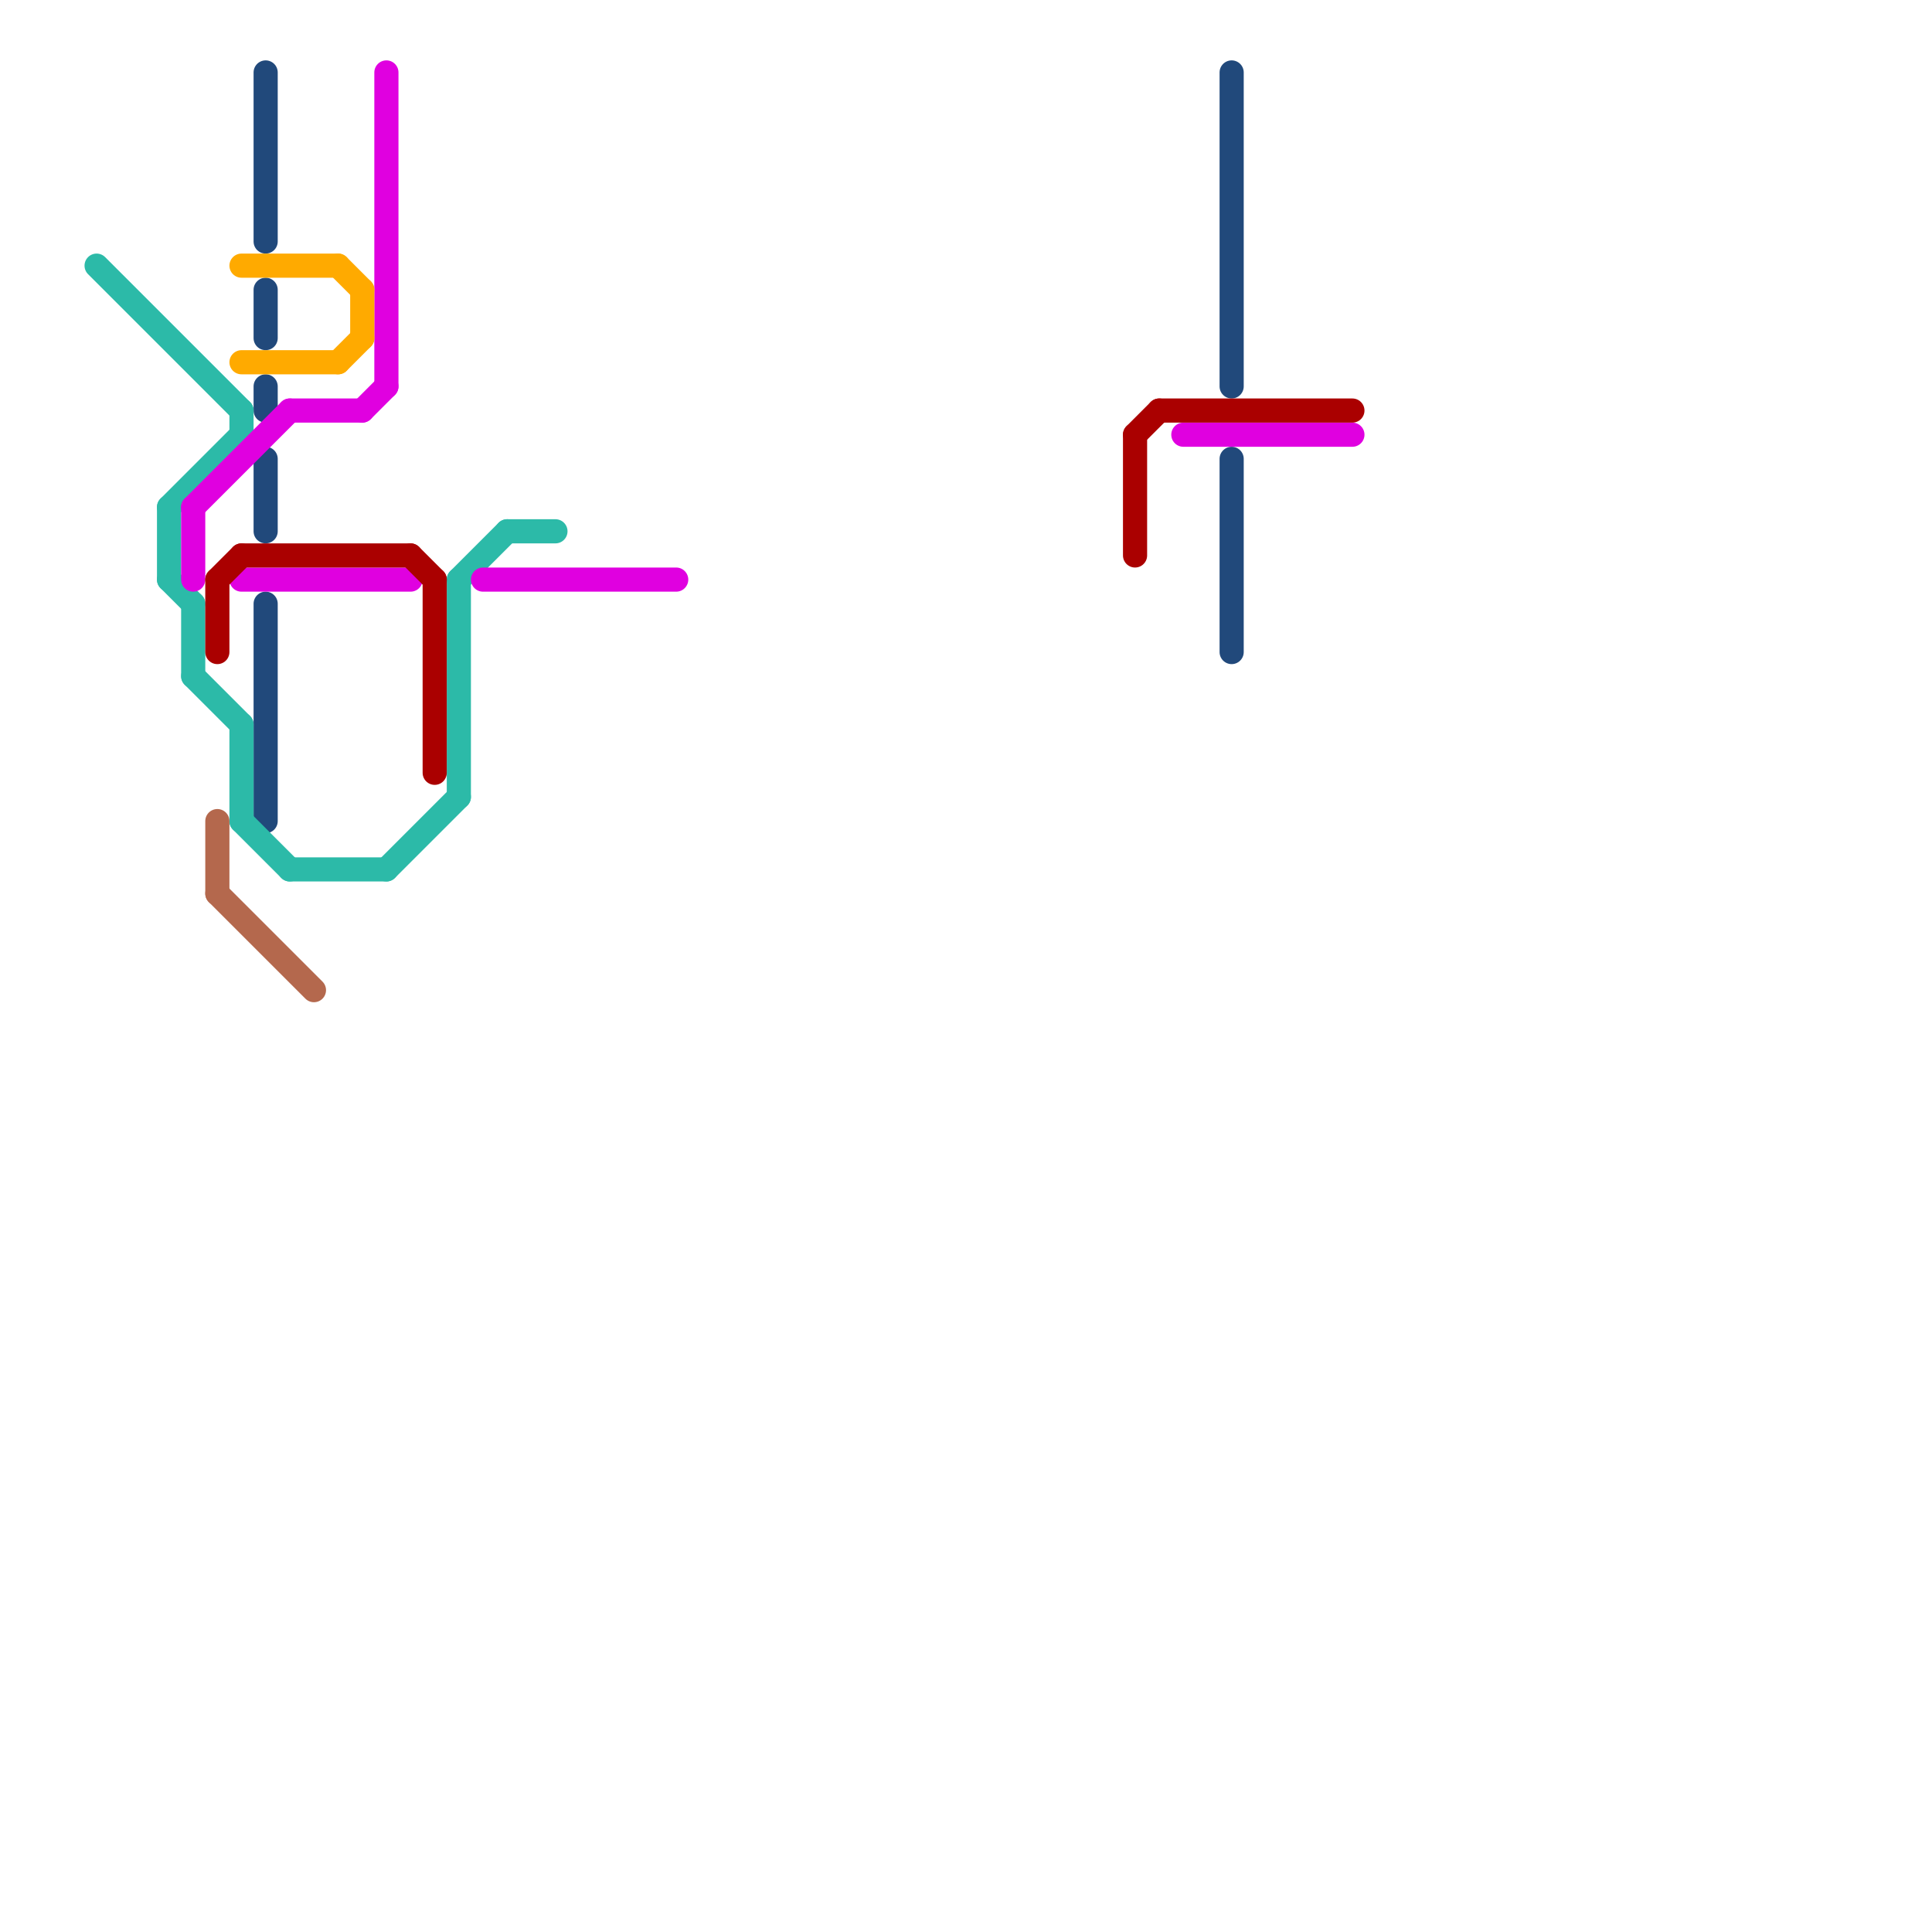 
<svg version="1.1" xmlns="http://www.w3.org/2000/svg" viewBox="0 0 80 80">
<style>text { font: 1px Helvetica; font-weight: 600; white-space: pre; dominant-baseline: central; } line { stroke-width: 1; fill: none; stroke-linecap: round; stroke-linejoin: round; } .c0 { stroke: #21497b } .c1 { stroke: #2cbaa8 } .c2 { stroke: #e000e0 } .c3 { stroke: #aa0000 } .c4 { stroke: #ffaa00 } .c5 { stroke: #b4684d } .w1 { stroke-width: 1; }</style><defs><g id="wm-xf"><circle r="1.2" fill="#000"/><circle r="0.9" fill="#fff"/><circle r="0.6" fill="#000"/><circle r="0.3" fill="#fff"/></g><g id="wm"><circle r="0.6" fill="#000"/><circle r="0.3" fill="#fff"/></g></defs><line class="c0 " x1="11" y1="12" x2="11" y2="14"/><line class="c0 " x1="11" y1="3" x2="11" y2="10"/><line class="c0 " x1="11" y1="19" x2="11" y2="22"/><line class="c0 " x1="11" y1="16" x2="11" y2="17"/><line class="c0 " x1="51" y1="3" x2="51" y2="16"/><line class="c0 " x1="51" y1="19" x2="51" y2="27"/><line class="c0 " x1="11" y1="25" x2="11" y2="34"/><line class="c1 " x1="8" y1="28" x2="10" y2="30"/><line class="c1 " x1="8" y1="25" x2="8" y2="28"/><line class="c1 " x1="10" y1="34" x2="12" y2="36"/><line class="c1 " x1="7" y1="24" x2="8" y2="25"/><line class="c1 " x1="12" y1="36" x2="16" y2="36"/><line class="c1 " x1="21" y1="22" x2="23" y2="22"/><line class="c1 " x1="7" y1="21" x2="7" y2="24"/><line class="c1 " x1="10" y1="17" x2="10" y2="18"/><line class="c1 " x1="10" y1="30" x2="10" y2="34"/><line class="c1 " x1="7" y1="21" x2="10" y2="18"/><line class="c1 " x1="16" y1="36" x2="19" y2="33"/><line class="c1 " x1="19" y1="24" x2="21" y2="22"/><line class="c1 " x1="19" y1="24" x2="19" y2="33"/><line class="c1 " x1="4" y1="11" x2="10" y2="17"/><line class="c2 " x1="15" y1="17" x2="16" y2="16"/><line class="c2 " x1="12" y1="17" x2="15" y2="17"/><line class="c2 " x1="8" y1="21" x2="8" y2="24"/><line class="c2 " x1="16" y1="3" x2="16" y2="16"/><line class="c2 " x1="49" y1="18" x2="56" y2="18"/><line class="c2 " x1="20" y1="24" x2="28" y2="24"/><line class="c2 " x1="10" y1="24" x2="17" y2="24"/><line class="c2 " x1="8" y1="21" x2="12" y2="17"/><line class="c3 " x1="47" y1="18" x2="47" y2="23"/><line class="c3 " x1="48" y1="17" x2="56" y2="17"/><line class="c3 " x1="9" y1="24" x2="9" y2="27"/><line class="c3 " x1="17" y1="23" x2="18" y2="24"/><line class="c3 " x1="18" y1="24" x2="18" y2="32"/><line class="c3 " x1="47" y1="18" x2="48" y2="17"/><line class="c3 " x1="9" y1="24" x2="10" y2="23"/><line class="c3 " x1="10" y1="23" x2="17" y2="23"/><line class="c4 " x1="15" y1="12" x2="15" y2="14"/><line class="c4 " x1="10" y1="11" x2="14" y2="11"/><line class="c4 " x1="14" y1="15" x2="15" y2="14"/><line class="c4 " x1="14" y1="11" x2="15" y2="12"/><line class="c4 " x1="10" y1="15" x2="14" y2="15"/><line class="c5 " x1="9" y1="34" x2="9" y2="37"/><line class="c5 " x1="9" y1="37" x2="13" y2="41"/>
</svg>

